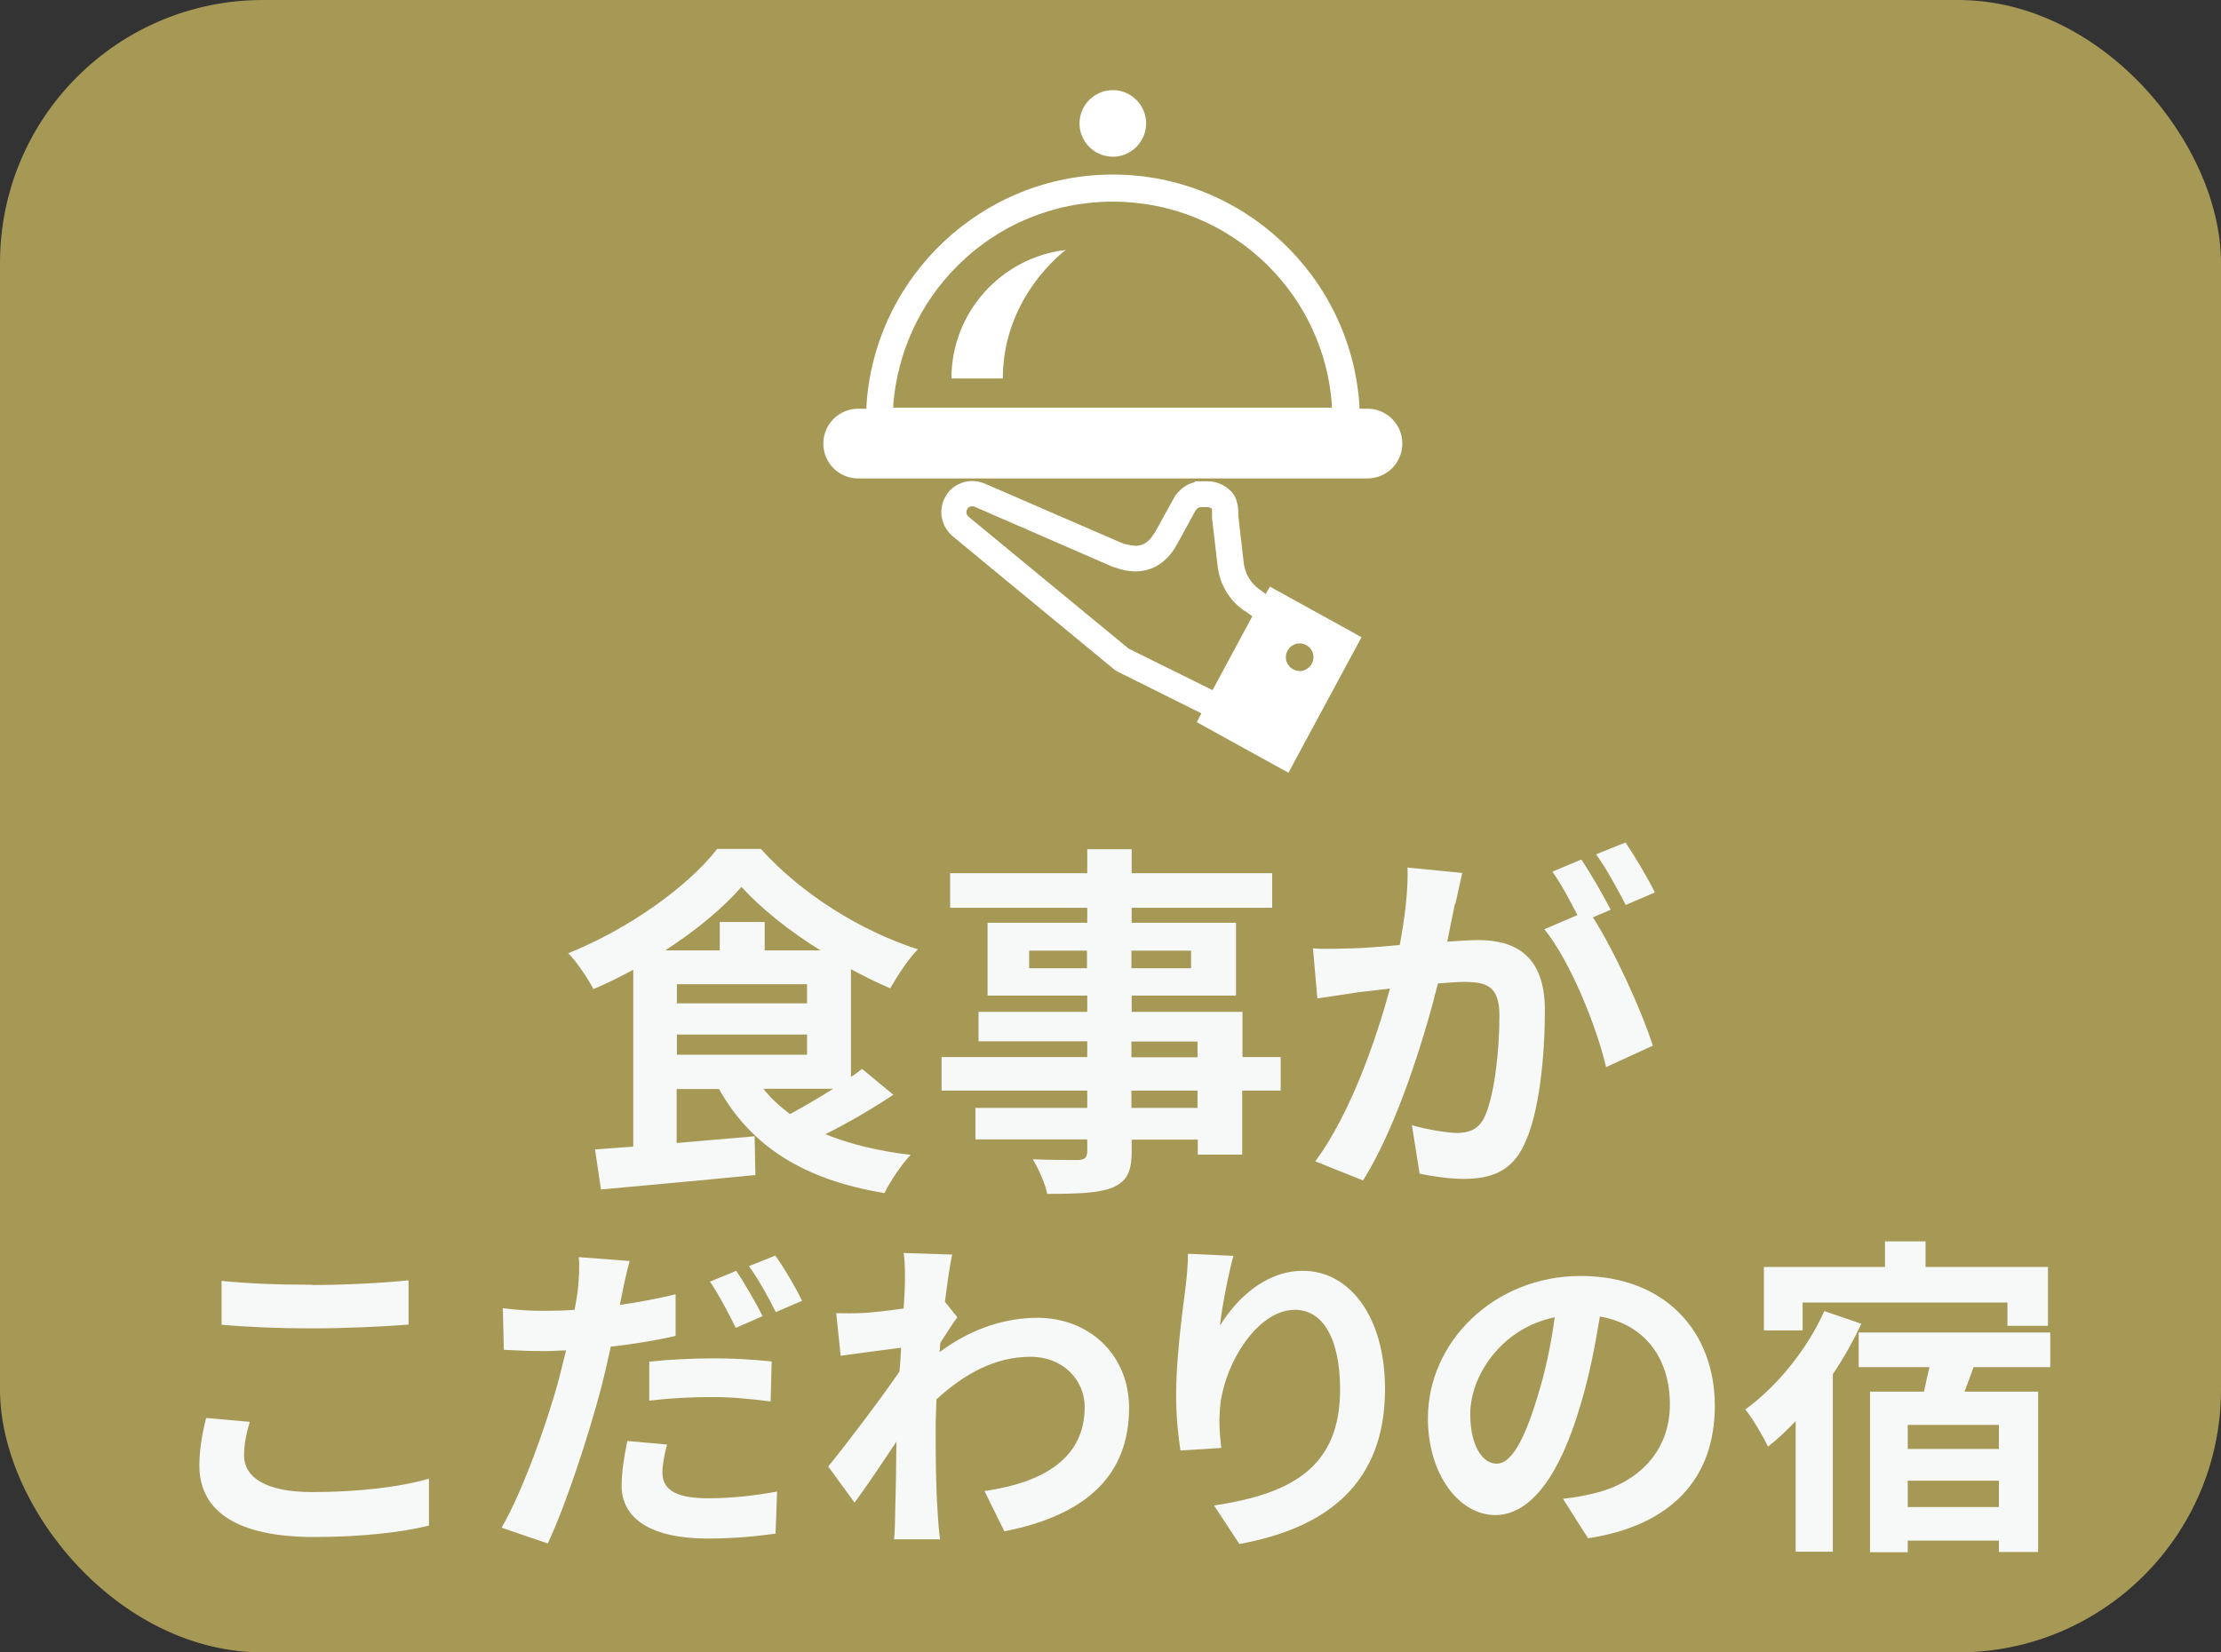 <?xml version="1.0" encoding="UTF-8"?><svg id="_レイヤー_2" xmlns="http://www.w3.org/2000/svg" width="86" height="64" viewBox="0 0 86 64"><rect x="0" y="0" width="86" height="64" fill="#333333" stroke="none"/><defs><style>.cls-1{fill:#fff;}.cls-2{fill:#f7f8f8;}.cls-3{fill:#a69855;}</style></defs><g id="_食事がこだわりの宿"><rect class="cls-3" width="86" height="64" rx="10.18" ry="10.18"/><path class="cls-2" d="M34.61,42.39c-.81.54-1.77,1.1-2.65,1.54.94.38,2.04.65,3.3.8-.34.36-.8,1.03-1.01,1.48-3.1-.51-5.15-1.79-6.41-4.03h-1.64v2.09l3.02-.26.03,1.5c-2.11.21-4.34.41-5.98.56l-.23-1.55c.44-.03.94-.07,1.48-.11v-6.85c-.5.27-1.02.53-1.54.75-.21-.4-.64-1.05-.98-1.39,2.33-.93,4.64-2.58,5.77-4.04h1.69c1.59,1.76,3.86,3.17,6.08,3.89-.4.41-.78,1.01-1.07,1.51-.5-.21-1.01-.47-1.52-.74v4.17c.16-.1.3-.21.43-.31l1.22,1.01ZM31.77,36.81c-1.21-.75-2.32-1.64-3.06-2.46-.7.81-1.75,1.68-2.95,2.46h2.11v-1.1h1.74v1.1h2.16ZM26.21,38.86h5.04v-.74h-5.04v.74ZM26.21,40.85h5.04v-.78h-5.04v.78ZM29.56,42.17c.29.37.63.68,1.03.98.53-.29,1.12-.63,1.67-.98h-2.69Z"/><path class="cls-2" d="M49.58,42.24h-1.48v2.48h-1.72v-.58h-2.56v.44c0,.84-.2,1.18-.75,1.42-.54.21-1.31.24-2.52.24-.08-.4-.34-.98-.56-1.34.68.03,1.52.03,1.75.03.27-.01.36-.1.36-.36v-.44h-4.33v-1.22h4.33v-.67h-5.64v-1.3h5.64v-.61h-4.21v-1.14h4.21v-.63h-3.86v-2.82h3.86v-.58h-5.31v-1.34h5.31v-.93h1.72v.93h5.44v1.34h-5.44v.58h4.04v2.82h-4.04v.63h4.29v1.75h1.48v1.3ZM42.09,37.5v-.68h-2.24v.68h2.24ZM43.81,36.82v.68h2.31v-.68h-2.31ZM43.81,40.95h2.56v-.61h-2.56v.61ZM46.37,42.24h-2.56v.67h2.56v-.67Z"/><path class="cls-2" d="M56.34,35c-.09.43-.2.95-.3,1.47.48-.03.9-.06,1.2-.06,1.51,0,2.58.67,2.58,2.72,0,1.68-.2,3.99-.81,5.22-.47,1-1.25,1.31-2.33,1.31-.54,0-1.22-.1-1.71-.2l-.3-1.88c.54.16,1.37.3,1.74.3.48,0,.84-.14,1.07-.61.38-.81.58-2.53.58-3.94,0-1.14-.5-1.3-1.38-1.3-.23,0-.58.03-1,.06-.54,2.16-1.59,5.54-2.9,7.63l-1.85-.74c1.38-1.87,2.36-4.74,2.89-6.69-.51.06-.97.11-1.22.14-.41.07-1.15.17-1.59.24l-.17-1.94c.53.04,1,.01,1.52,0,.44-.01,1.11-.06,1.84-.13.2-1.07.33-2.11.3-3l2.12.21c-.08.37-.18.83-.26,1.18ZM62.38,35.23l-.7.3c.85,1.32,1.92,3.7,2.32,4.97l-1.81.83c-.37-1.58-1.38-4.09-2.39-5.34l1.28-.55c-.28-.54-.64-1.22-.97-1.68l1.12-.47c.36.53.87,1.42,1.14,1.95ZM64.07,34.57l-1.12.48c-.3-.58-.75-1.42-1.15-1.96l1.14-.46c.37.54.9,1.44,1.14,1.94Z"/><path class="cls-2" d="M9.45,56.37c0,.82.79,1.42,2.64,1.42,1.74,0,3.39-.19,4.52-.52v1.82c-1.11.27-2.65.44-4.46.44-2.95,0-4.43-.99-4.43-2.76,0-.75.15-1.38.26-1.85l1.69.15c-.13.46-.22.86-.22,1.3ZM12.09,49.77c1.27,0,2.74-.08,3.73-.18v1.71c-.9.08-2.5.15-3.72.15-1.35,0-2.47-.05-3.52-.14v-1.7c.95.1,2.15.15,3.5.15Z"/><path class="cls-2" d="M24.1,50.06c-.03.14-.06.31-.1.48.72-.1,1.46-.24,2.16-.41v1.61c-.77.18-1.65.32-2.51.42-.12.55-.25,1.13-.39,1.66-.48,1.8-1.33,4.43-2.05,5.96l-1.79-.61c.77-1.3,1.75-3.99,2.23-5.79.09-.35.18-.72.27-1.08-.3.01-.58.03-.85.03-.63,0-1.11-.03-1.56-.05l-.04-1.61c.66.08,1.08.1,1.62.1.37,0,.76-.01,1.16-.04.05-.28.09-.53.12-.73.05-.48.08-1,.04-1.31l1.97.15c-.1.36-.23.94-.28,1.22ZM25.65,57.04c0,.57.39.99,1.76.99.86,0,1.75-.09,2.68-.26l-.06,1.63c-.73.1-1.6.19-2.63.19-2.16,0-3.33-.75-3.33-2.05,0-.6.12-1.22.22-1.73l1.54.14c-.1.37-.18.79-.18,1.07ZM27.61,52.61c.73,0,1.51.04,2.27.12l-.04,1.55c-.64-.08-1.43-.17-2.21-.17-.89,0-1.67.04-2.49.14v-1.51c.72-.08,1.64-.13,2.47-.13ZM29.52,50.98l-1.03.45c-.26-.53-.66-1.3-1-1.79l1.02-.42c.32.48.79,1.29,1.02,1.76ZM31.06,50.38l-1.02.44c-.27-.54-.68-1.29-1.04-1.78l1.02-.41c.35.48.82,1.3,1.04,1.75Z"/><path class="cls-2" d="M34.99,48.53l1.88.06c-.08.36-.18,1.02-.28,1.83l.48.6c-.18.23-.44.66-.66.99-.01.12-.01.24-.03.36,1.3-.97,2.63-1.33,3.79-1.33,1.98,0,3.54,1.4,3.55,3.48,0,2.6-1.63,4.16-4.83,4.79l-.77-1.56c2.27-.33,3.89-1.26,3.88-3.27,0-1-.81-1.93-2.1-1.93-1.37,0-2.56.66-3.64,1.65-.01.37-.03.75-.03,1.08,0,1.06,0,2.14.08,3.35.01.23.05.7.09.99h-1.78c.03-.28.04-.75.04-.95.03-1,.04-1.75.05-2.83-.54.81-1.17,1.75-1.62,2.36l-1.02-1.4c.73-.9,2.02-2.6,2.76-3.68.03-.3.05-.61.06-.92-.63.08-1.62.21-2.34.31l-.17-1.65c.37.01.67.01,1.12-.01.37-.03.94-.09,1.49-.17.03-.49.05-.85.05-.99,0-.37.01-.76-.05-1.16Z"/><path class="cls-2" d="M47.26,51.31c.62-1,1.74-2.09,3.19-2.09,1.79,0,3.18,1.75,3.18,4.58,0,3.64-2.23,5.38-5.64,6l-.98-1.49c2.86-.44,4.88-1.38,4.88-4.49,0-1.98-.67-3.09-1.75-3.09-1.52,0-2.85,2.28-2.91,3.98-.03.35-.01.76.06,1.37l-1.58.1c-.08-.5-.17-1.29-.17-2.15,0-1.2.18-2.79.36-4.12.06-.49.1-1,.1-1.35l1.76.08c-.18.63-.44,1.96-.52,2.68Z"/><path class="cls-2" d="M61.49,59.58l-.97-1.53c.49-.05.85-.13,1.2-.21,1.65-.39,2.94-1.57,2.94-3.45,0-1.78-.97-3.1-2.71-3.4-.18,1.09-.4,2.28-.77,3.49-.77,2.6-1.88,4.2-3.28,4.2s-2.61-1.57-2.61-3.75c0-2.97,2.58-5.51,5.91-5.51s5.2,2.21,5.2,5.02-1.66,4.64-4.91,5.14ZM57.95,56.69c.54,0,1.04-.81,1.57-2.55.3-.95.54-2.05.68-3.12-2.12.44-3.27,2.32-3.27,3.74,0,1.3.51,1.93,1.02,1.93Z"/><path class="cls-2" d="M72.08,51.26c-.31.66-.68,1.33-1.11,1.96v6.88h-1.44v-5.06c-.35.37-.71.71-1.07.99-.15-.32-.59-1.09-.88-1.44,1.22-.88,2.39-2.32,3.06-3.81l1.43.49ZM69.79,51.53h-1.49v-2.46h4.69v-.99h1.57v.99h4.74v2.28h-1.57v-.9h-7.93v1.08ZM76.42,52.95l-.35.95h2.85v6.21h-1.52v-.44h-3.53v.45h-1.46v-6.22h2.09c.06-.31.14-.63.21-.95h-2.74v-1.34h7.42v1.34h-2.96ZM77.4,55.19h-3.53v.93h3.53v-.93ZM77.4,58.37v-1.02h-3.53v1.02h3.53Z"/><path class="cls-1" d="M36.84,14.66h1.99c0-3.21,2.44-4.98,2.44-4.98-2.49.29-4.43,2.41-4.43,4.98Z"/><path class="cls-1" d="M48.99,22.99l-.22-.16c-.34-.24-.56-.61-.61-1.02l-.21-1.82s0-.05,0-.08c0-.11,0-.25-.04-.4-.03-.15-.09-.33-.25-.49-.24-.24-.56-.38-.9-.38h-.02s-.48,0-.48,0v.04s-.03,0-.05.01c-.12.03-.24.09-.36.17-.12.08-.23.19-.33.32l-.02.03-.78,1.41c-.14.23-.26.35-.38.42-.11.07-.22.09-.36.1-.14,0-.32-.04-.52-.1l-5.4-2.34h-.02c-.13-.05-.26-.07-.39-.07-.38,0-.75.18-.98.5h0s0,.01,0,.01h0c-.15.21-.22.46-.22.7,0,.35.16.7.45.94h0s6.28,5.18,6.28,5.18l.05.03,3.29,1.64-.18.34,3.55,1.96,2.83-5.25-3.55-1.96-.16.29ZM46.97,26.74l-3.27-1.62-6.2-5.11h0c-.05-.05-.08-.11-.08-.17,0-.04.01-.09.04-.13h0s0-.01,0-.01c.04-.06.11-.09.18-.09h.06s5.4,2.35,5.4,2.35h.02c.27.1.55.17.85.17.29,0,.6-.07.87-.24.28-.17.52-.43.71-.76h0s.75-1.37.75-1.37c.03-.04.06-.06.08-.08.04-.02.06-.03.12-.04.06,0,.13,0,.24,0h.02c.06,0,.12.03.17.07,0,.01,0,.03,0,.05,0,.04,0,.1,0,.16,0,.03,0,.06,0,.1v.03s.22,1.89.22,1.89c.08.69.45,1.31,1.02,1.71h.02s.3.22.3.22l-1.55,2.88ZM50.86,25.45c0,.29-.24.54-.53.54-.29,0-.54-.24-.54-.53,0-.3.24-.54.53-.54.3,0,.54.24.54.53Z"/><path class="cls-1" d="M43.09,6.07c.71,0,1.29-.58,1.29-1.29s-.58-1.29-1.29-1.29-1.29.58-1.29,1.29c0,.71.58,1.29,1.29,1.29Z"/><path class="cls-1" d="M52.95,15.83h-.31v-.12c-.33-5.02-4.52-8.95-9.55-8.95-5.03,0-9.22,3.93-9.54,8.95v.12h-.32c-.74,0-1.35.6-1.35,1.35s.6,1.35,1.35,1.35h19.72c.74,0,1.35-.6,1.35-1.35,0-.74-.6-1.35-1.35-1.35ZM34.59,15.79v-.14c.17-2.02,1.04-3.92,2.48-5.35,1.61-1.61,3.75-2.49,6.02-2.49,2.27,0,4.41.89,6.02,2.49,1.43,1.43,2.31,3.33,2.46,5.35v.14s-16.98,0-16.98,0h0Z"/></g></svg>